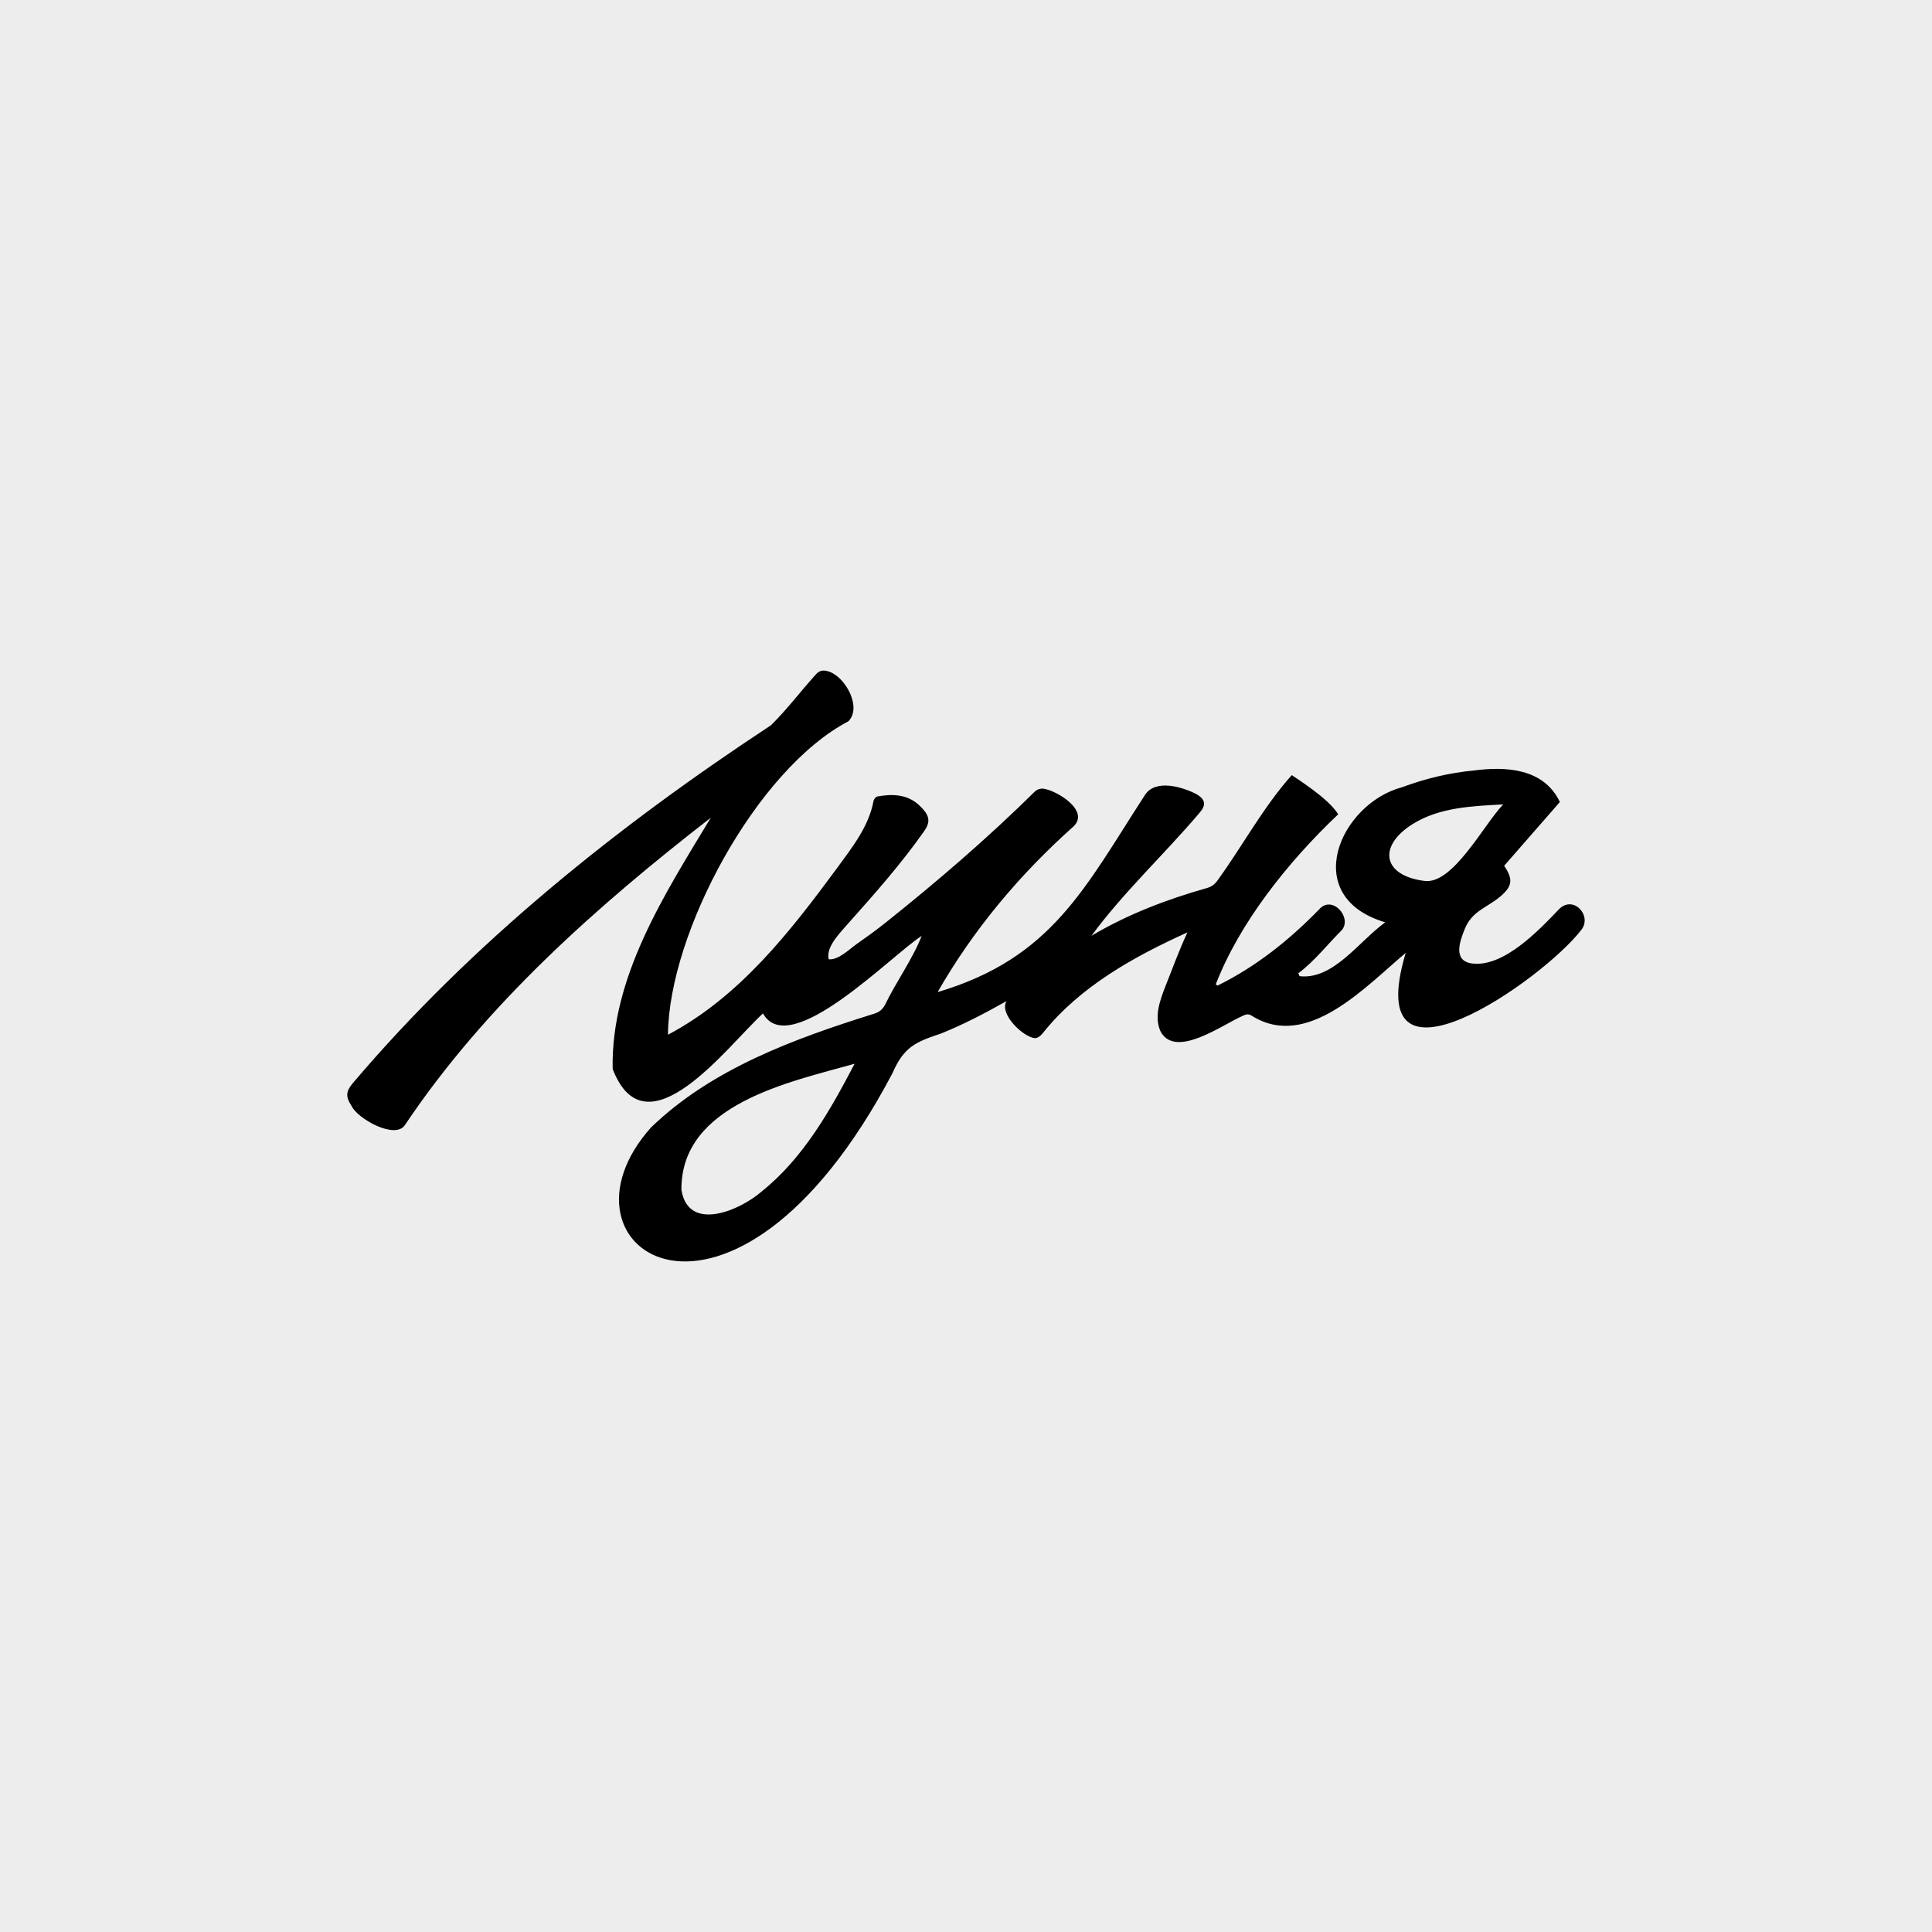 <svg xmlns="http://www.w3.org/2000/svg" id="uuid-7265c7f8-146e-417e-9fd6-7d975c002266" viewBox="0 0 1000 1000"><rect width="1000" height="1000" style="fill:#ededed;"></rect><g id="uuid-9b536a73-682e-4264-b600-ef301c458e7a"><path d="M668.65,401.23c1.55,1.15,19.15,12.03,23.99,20.26-26.28,24.9-51.09,56.29-63.36,88,.3.22.6.44.9.66,19.83-9.74,37.24-23.64,52.6-39.45,6.73-7.71,17.13,4.09,11.81,10.65-7.5,7.45-14.12,16.08-22.58,22.43.22.49.44.99.65,1.48,17.43,2.04,30.71-18.02,44.33-27.87-44.57-13.2-23.55-61.29,8.65-69.9,11.91-4.42,24.44-7.49,37.1-8.66,16.96-2.27,36.32-1.08,44.65,16.28-9.63,11.03-19.28,22.08-28.84,33.02,4.62,6.84,4.35,10.44-1.73,15.68-6.95,5.98-14.73,7.52-18.56,16.79-2.63,6.36-6.48,16.8,3.71,18.1,16.39,2.09,34.74-17.39,44.79-27.91,7.34-7.8,17.4,2.9,11.86,10.35-20.08,26.26-115.11,92.58-91.03,12.08-20.66,17.27-50.67,50.33-79.29,32.77-1.86-1.31-3.12-1.17-5.07-.17-10.34,4.4-35.18,22.79-42.69,7.72-3.16-7.59-.17-15.57,2.57-22.77,3.87-9.65,7.05-18.63,11.51-28.17-27.68,12.53-55.69,28.06-74.87,52.16-1.04,1.31-2.44,2.53-4.11,2.6-6.24-.66-18.69-12.71-14.64-19.2-10.93,6.16-22.07,12.01-33.73,16.72-13.53,4.51-19.43,7.03-25.37,20.68-83.13,157.69-181.15,90.97-124.93,28.01,31.47-30.41,74.26-45.97,115.29-58.81,2.74-.82,4.48-2.14,5.87-4.74,5.81-12.05,14.09-23.31,18.93-35.58-15.03,9.38-68.4,64.75-82.14,40.11-18.11,16.55-60.46,73.87-77.8,28.75-1.03-47.48,27.04-90.71,50.8-130.06-58.8,45.66-116.45,96.61-158.27,158.99-4.93,7.85-24.69-3.17-27.69-9.82-3.22-4.87-2.9-7.54.77-11.91,61.54-72.5,137.07-132.97,216.28-185.07,8.34-8.15,15.46-17.74,23.33-26.39,2.06-2.38,4.44-2.33,7.2-1.25,8.23,3.06,16.62,18.35,9.6,25.55-47.5,24.85-92.98,109.36-93.4,162.24,37.11-19.64,63.12-53.18,87.53-86.27,7.72-10.59,16.44-21.49,18.87-34.73.16-.89,1.17-2.18,1.97-2.32,7.9-1.44,15.66-1.17,21.83,4.69,5.47,5.19,5.78,8.47,2.34,13.34-11.56,16.5-25.41,32.18-38.91,47.3-3.88,4.59-12.1,12.33-10.42,18.93,4.99.53,10.65-5.21,14.45-7.88,5.05-3.54,10.06-7.15,14.89-11,26.9-21.46,52.99-43.87,77.49-68.08,1.01-1,3.2-1.62,4.56-1.29,7.14,1.15,23.74,11.45,15.31,19.48-27.88,24.91-51.71,53.25-70.34,85.76,59.24-17.55,76.19-54.08,107.26-101.92,5.38-8.57,19.43-4.31,26.74-.53,4.87,2.86,5.04,5.83,1.31,9.95-18.11,21.35-39.27,40.99-55.68,63.36,18.7-11.13,38.94-18.82,59.8-24.73,2.64-.77,4.27-2.14,5.78-4.39,12.84-17.8,23.52-37.72,38.1-54.04ZM442.34,550.6c-33.83,9.53-89.96,20.89-89.64,65.23,3.54,22.36,30.57,10.55,41.57.85,21.59-17.28,35.45-41.96,48.07-66.08ZM778.06,416.35c-16.11.92-32.71,1.43-46.76,10.11-18.23,11.37-15.86,26.73,5.95,29.5,14.74,2.02,30.56-28.88,40.8-39.61Z"></path></g></svg>